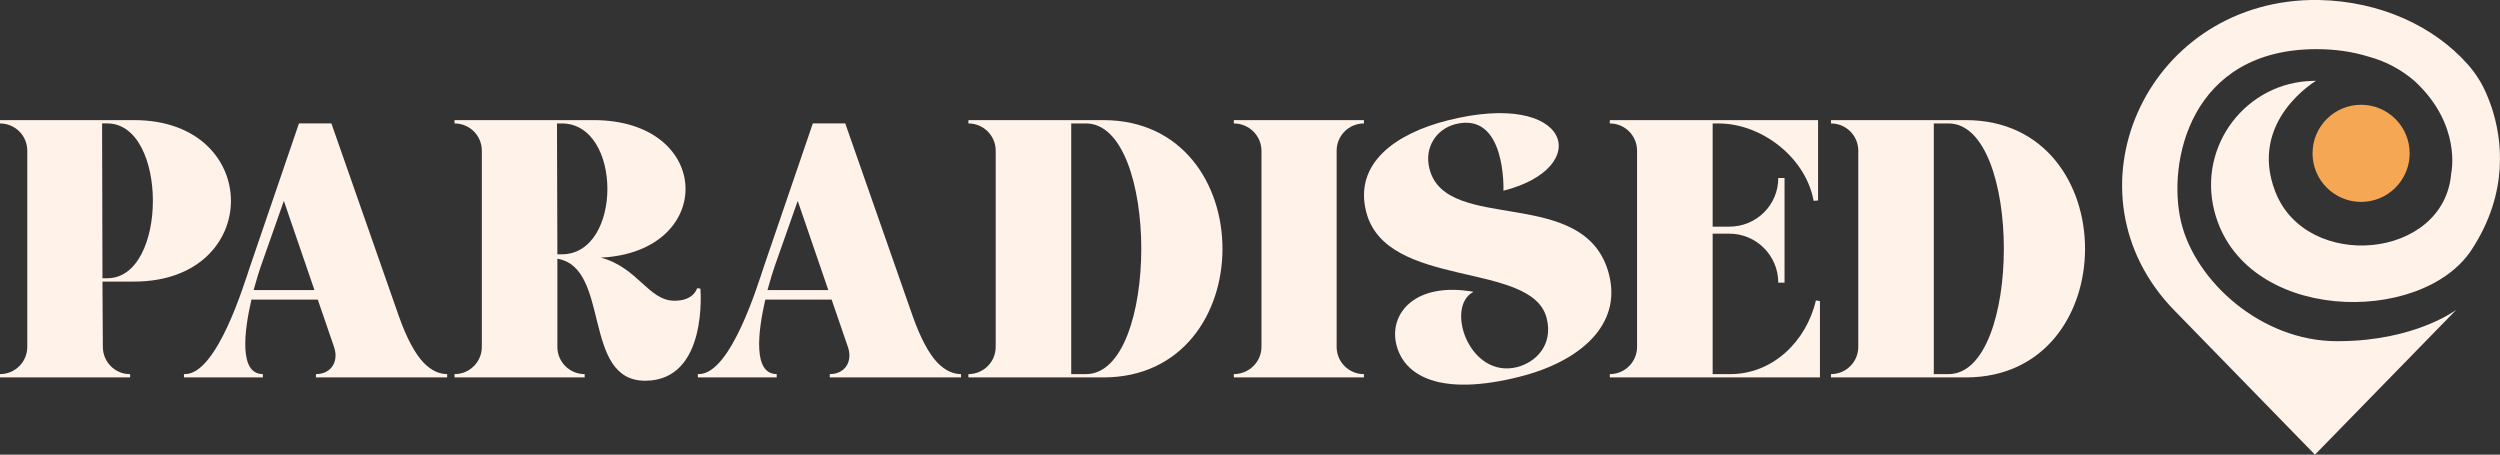 <svg xmlns="http://www.w3.org/2000/svg" viewBox="0 0 855.63 155.61"><rect x="0" y="0" width="855.63" height="155.61" fill="#333333" stroke="none"/><path d="M44.53,129.17H0v-1.13c5.17,0,9.34-4.16,9.34-9.34V51.59c0-5.17-4.16-9.34-9.34-9.34v-1.14h45.92c44.16,0,44.16,55.26,0,55.26h-10.85l.13,22.33c0,5.17,4.16,9.34,9.21,9.34h.13v1.13h-.01ZM35.07,95.23h1.64c20.82,0,20.82-52.99,0-52.99h-1.77l.13,52.99Z" style="fill:#fef2e9;"></path><path d="M153.04,128.04v1.13h-44.91v-1.13c5.17,0,7.95-4.29,6.18-9.34l-5.55-16.15h-22.71c-2.52,10.98-4.29,25.48,3.91,25.48v1.13h-27v-1.13h.38c10.98,0,20.31-31.16,22.2-36.71l16.78-49.08h11.1l23.09,65.98c2.78,7.82,5.55,12.74,8.33,15.77,2.9,3.03,5.68,4.04,8.2,4.04h0ZM107.62,99.28l-10.47-30.53-7.95,22.58c-.5,1.39-1.39,4.29-2.4,7.95h20.82Z" style="fill:#fef2e9;"></path><path d="M155.56,42.25v-1.14h47.56c41.13,0,42.01,45.17,2.52,47.06,12.74,3.41,16.27,14.76,25.23,14.76,6.69,0,7.7-4.29,7.7-4.29l1.14.13s2.78,31.54-18.92,31.54-11.73-38.73-30.03-41.76v30.15c0,5.17,4.16,9.34,9.34,9.34v1.13h-44.53v-1.13c5.17,0,9.34-4.16,9.34-9.34V51.59c0-5.17-4.16-9.34-9.34-9.34h0ZM190.63,42.25l.13,44.79h1.51c20.82,0,20.82-44.79,0-44.79,0,0-1.64,0-1.64,0Z" style="fill:#fef2e9;"></path><path d="M328.91,128.04v1.13h-44.91v-1.13c5.17,0,7.95-4.29,6.18-9.34l-5.55-16.15h-22.71c-2.52,10.98-4.29,25.48,3.91,25.48v1.13h-27v-1.13h.38c10.98,0,20.31-31.16,22.2-36.71l16.78-49.08h11.1l23.09,65.98c2.78,7.82,5.55,12.74,8.33,15.77,2.9,3.03,5.68,4.04,8.2,4.04h0ZM283.49,99.28l-10.47-30.53-7.95,22.58c-.5,1.39-1.39,4.29-2.4,7.95h20.82Z" style="fill:#fef2e9;"></path><path d="M377.61,129.17h-46.17v-1.13c5.17,0,9.34-4.16,9.34-9.34V51.59c0-5.17-4.16-9.34-9.34-9.34v-1.14h46.17c54.38,0,54.38,88.06,0,88.06ZM371.68,128.04c25.23,0,25.23-85.79,0-85.79h-5.05v85.79h5.05Z" style="fill:#fef2e9;"></path><path d="M466.81,129.17h-44.53v-1.13c5.17,0,9.46-4.16,9.46-9.34V51.59c0-5.17-4.29-9.34-9.46-9.34v-1.14h44.53v1.14c-5.17,0-9.34,4.16-9.34,9.34v67.12c0,5.17,4.16,9.34,9.34,9.34v1.13h0Z" style="fill:#fef2e9;"></path><path d="M519.27,125.62c6.36-1.61,12.4-7.56,10.08-16.73-5.01-19.81-55.01-9.65-61.78-36.43-4.21-16.63,10.15-26.77,27.88-31.25,42.44-10.73,50.16,16.21,19.1,24.06,0,0,1.06-27.21-16.43-22.78-6.48,1.64-10.75,7.92-8.89,15.26,5.72,22.63,53.62,5.18,61.48,36.25,4.36,17.25-9.93,29.71-30.6,34.93-27.28,6.9-39.63-.26-42.22-11.06-2.54-10.55,6.4-21.53,26.42-18-9.9,5.11-1.42,29.9,14.97,25.76h-.01Z" style="fill:#fef2e9;"></path><path d="M622.87,129.17h-71.91v-1.13c5.17,0,9.33-4.16,9.33-9.34V51.59c0-5.17-4.16-9.34-9.33-9.34v-1.14h71.28v27.5l-1.51.13-.25-1.13c-3.15-14.13-17.79-25.36-32.3-25.36h-2.02v35.32h5.68c9.34,0,16.78-7.44,16.78-16.65h2.14v35.83h-2.14c0-9.21-7.44-16.78-16.78-16.78h-5.68v48.07h6.06c14.38,0,25.99-11.1,29.27-25.23l1.39.25v26.12h-.01Z" style="fill:#fef2e9;"></path><path d="M672.83,129.17h-46.17v-1.13c5.17,0,9.34-4.16,9.34-9.34V51.59c0-5.17-4.16-9.34-9.34-9.34v-1.14h46.17c54.37,0,54.37,88.06,0,88.06ZM666.9,128.04c25.23,0,25.23-85.79,0-85.79h-5.05v85.79h5.05Z" style="fill:#fef2e9;"></path><path d="M845.94,85.45c-17.25,26.32-78.43,25.12-88.11-13.37-5.62-22.33,10.96-44.04,33.98-44.41.28,0,.57-.01.86-.01,0,0-23.28,13.68-13.98,37.86,10.61,27.61,57.99,23.36,60.25-6.31,0,0,3.7-16.42-12.46-31.39-.03-.03-.06-.06-.09-.08-4.3-3.73-9.57-6.69-15.68-8.34-.11-.04-.23-.07-.35-.1-5.16-1.58-11.01-2.48-17.51-2.48-43.36,0-51.21,38.81-46.37,59.16,4.86,20.32,27.47,40.79,53.32,40.79h.39c.29,0,.59,0,.88-.01,25.4-.23,39.17-10.42,39.6-10.74-.07.07-.13.14-.2.21l-48.17,49.38-48.14-49.38C705.31,66.4,733.87,1.24,790.88,0c.93-.02,1.42,0,1.42,0,0,0,.51-.02,1.44,0,20.89.45,39.19,8.92,50.83,22,1.56,1.75,2.94,3.64,4.14,5.64,0,0,.11.17.3.5.04.08.1.17.15.27.12.21.25.45.4.73.81,1.53,2.07,4.18,3.24,7.71,0,.02.01.04.02.05,3.46,10.53,6.03,28.83-6.88,48.53h0Z" style="fill:#fef2e9;"></path><path d="M849.56,29.16c.11.21.23.45.36.7-.12-.23-.23-.47-.36-.7Z" style="fill:#ea872e;"></path><path d="M826.39,27.74l-.08-.08" style="fill:#ea872e;"></path><circle cx="808.09" cy="52.48" r="16.62" style="fill:#f6a754;"></circle></svg>